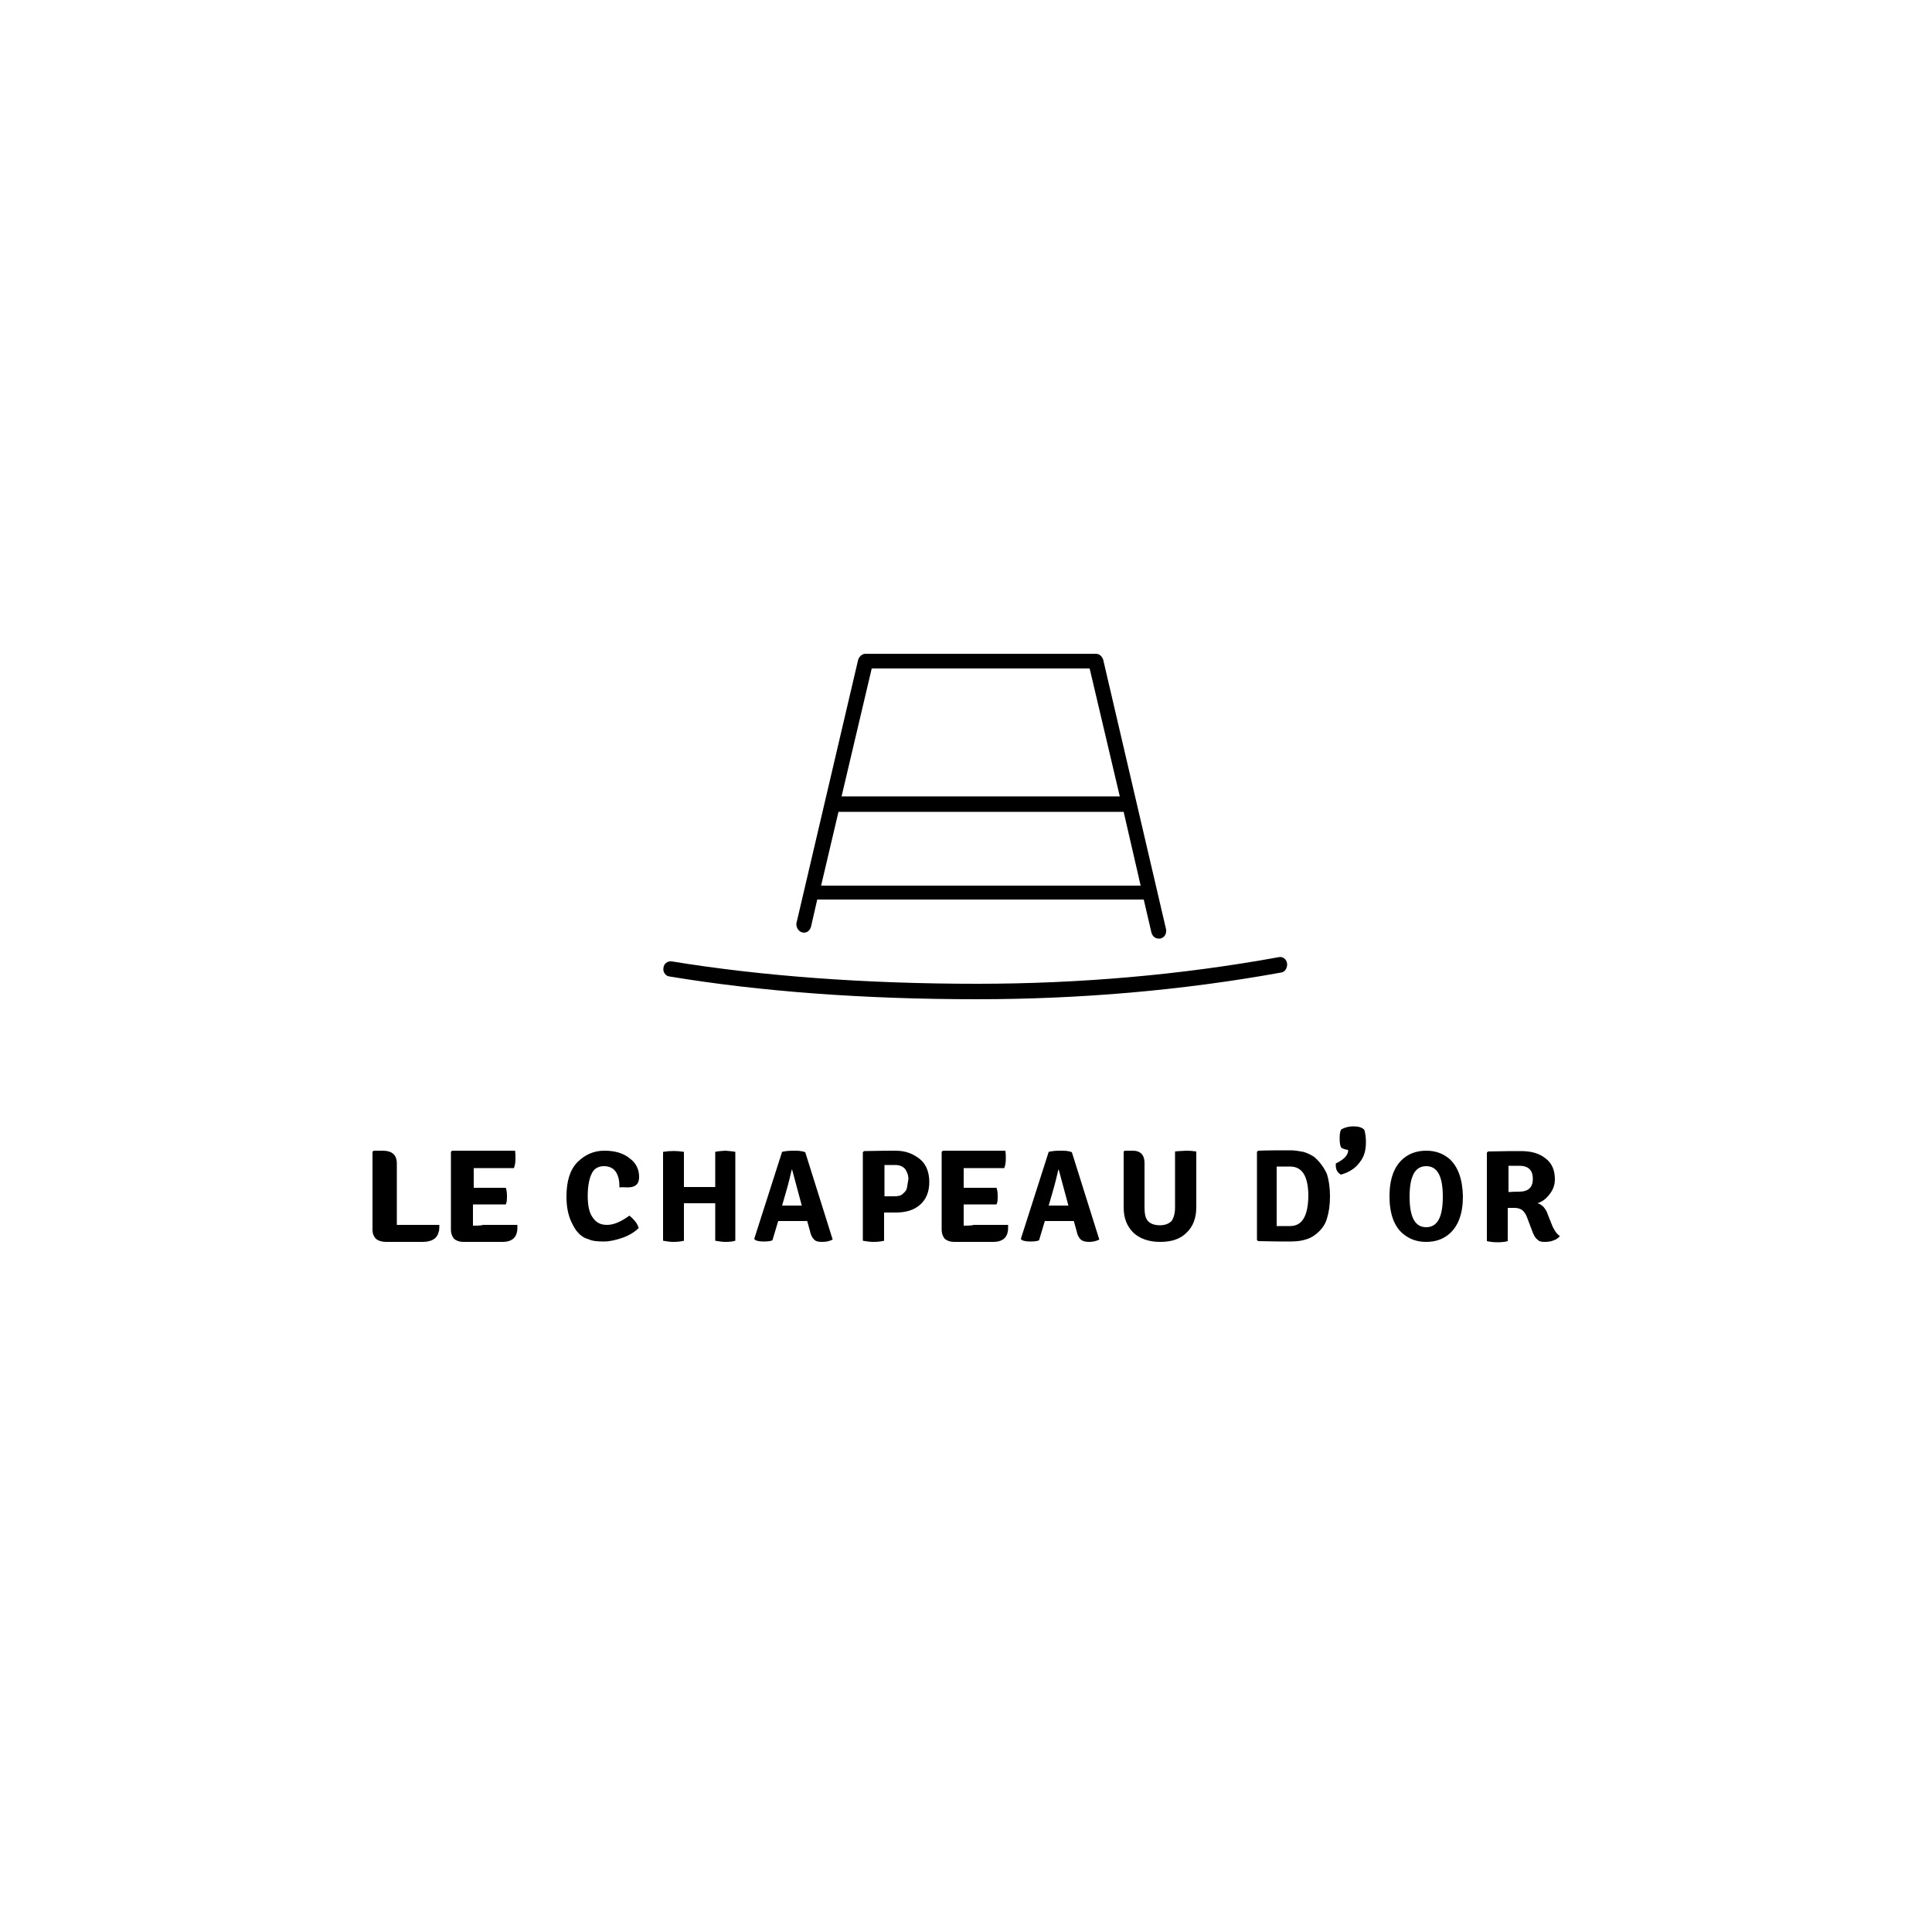 <?xml version="1.0" encoding="utf-8"?>
<!-- Generator: Adobe Illustrator 18.1.0, SVG Export Plug-In . SVG Version: 6.00 Build 0)  -->
<svg version="1.1" id="Calque_1" xmlns="http://www.w3.org/2000/svg" xmlns:xlink="http://www.w3.org/1999/xlink" x="0px" y="0px"
	 viewBox="0 0 500 500" enable-background="new 0 0 500 500" xml:space="preserve">
<path d="M102.7,317v-15.9c0-2.2-1.2-3.3-3.7-3.3h-2.3l-0.3,0.3v20.2c0,0.9,0.3,1.7,0.9,2.3c0.6,0.5,1.5,0.8,2.6,0.8h9.4
	c2.5,0,3.8-0.9,4.2-2.5c0.2-0.5,0.2-1.1,0.2-1.9h-7.2C105.5,317,104.1,317,102.7,317L102.7,317z M122.4,317.2v-5.5h8.5
	c0.3-0.6,0.3-1.3,0.3-2.2c0-0.9-0.1-1.5-0.3-2.1h-8.3v-5.1H133c0.3-0.8,0.4-1.5,0.4-2.4c0-0.9,0-1.4-0.1-2.1h-16.3l-0.3,0.3v20.2
	c0,0.9,0.3,1.7,0.8,2.3c0.6,0.5,1.4,0.8,2.4,0.8h10.2c2.1,0,3.4-0.9,3.7-2.6c0.1-0.4,0.1-1,0.1-1.8h-8.9
	C124.5,317.2,123.6,317.2,122.4,317.2L122.4,317.2z M162.4,307.3c2.1,0,3-0.9,3-2.7c0-2-0.8-3.6-2.4-4.8c-1.7-1.4-3.9-2-6.6-2
	c-2.7,0-5,1-7,3c-1.9,2-2.8,4.9-2.8,8.9c0,2.5,0.4,4.7,1.3,6.6c0.5,1,1,2,1.7,2.7c0.6,0.7,1.5,1.4,2.7,1.7c1,0.5,2.4,0.6,4,0.6
	c1.5,0,3.2-0.4,4.9-1c1.7-0.6,3.1-1.5,4.1-2.5c-0.2-0.6-0.5-1.2-0.9-1.7c-0.5-0.6-1-1.1-1.5-1.5c-2.2,1.6-4.1,2.4-5.8,2.4
	c-1.7,0-2.8-0.6-3.7-1.9c-0.9-1.2-1.3-3.1-1.3-5.6s0.4-4.5,1-5.7c0.6-1.4,1.8-2,3.2-2c1.4,0,2.4,0.5,3.1,1.5c0.6,1,0.9,2.1,0.9,3.6
	v0.4C161.1,307.2,161.8,307.3,162.4,307.3z M185.1,298.1v9.1h-8.1v-9.1c-1.8-0.3-3.6-0.3-5.4,0v23c0.7,0.1,1.6,0.3,2.6,0.3
	c1.1,0,2-0.1,2.8-0.3v-9.7h8.1v9.7c0.8,0.1,1.6,0.3,2.6,0.3c1.1,0,2-0.1,2.6-0.3v-23c-0.9-0.2-1.8-0.2-2.6-0.3
	C186.7,297.9,185.8,297.9,185.1,298.1L185.1,298.1z M205.3,297.8c-1.1,0-2.1,0.1-2.9,0.3l-7.2,22.5l0.2,0.3c0.6,0.3,1.3,0.4,2.3,0.4
	c1,0,1.7-0.1,2.2-0.3l1.5-5h7.5l0.7,2.5c0.2,1.1,0.6,1.8,1.1,2.3c0.5,0.5,1.1,0.6,2.2,0.6c0.9,0,1.8-0.2,2.6-0.6l-7.1-22.6
	C207.4,297.8,206.4,297.8,205.3,297.8L205.3,297.8z M206.9,312h-4.5l0.9-3.1c0.9-3,1.3-5,1.6-6.2h0.1l2.5,9.3
	C207.4,312,206.9,312,206.9,312z M231.8,297.8c-1.5,0-4.2,0-8.2,0.1l-0.3,0.3v22.9c0.7,0.1,1.6,0.3,2.7,0.3c1.1,0,2-0.1,2.8-0.3
	v-7.3h3c2.6,0,4.7-0.6,6.3-2c1.6-1.4,2.4-3.4,2.4-5.9c0-2.5-0.8-4.6-2.4-5.9S234.5,297.8,231.8,297.8L231.8,297.8z M234.7,307.5
	c-0.1,0.5-0.5,1-1.1,1.5c-0.5,0.5-1.3,0.6-2.3,0.6h-2.4v-8.1h2.8c1.2,0,2,0.4,2.6,1.1c0.5,0.8,0.8,1.6,0.8,2.5
	C234.9,306.4,234.8,307,234.7,307.5z M249.4,317.2v-5.5h8.5c0.3-0.6,0.3-1.3,0.3-2.2c0-0.9-0.1-1.5-0.3-2.1h-8.5v-5.1h10.5
	c0.3-0.8,0.4-1.5,0.4-2.4c0-0.9,0-1.4-0.1-2.1H244l-0.3,0.3v20.2c0,0.9,0.3,1.7,0.8,2.3c0.6,0.5,1.4,0.8,2.4,0.8h10.2
	c2.1,0,3.4-0.9,3.7-2.6c0.1-0.4,0.1-1,0.1-1.8h-8.9C251.4,317.2,250.5,317.2,249.4,317.2L249.4,317.2z M274.3,297.8
	c-1.1,0-2.1,0.1-2.9,0.3l-7.2,22.5l0.2,0.3c0.6,0.3,1.3,0.4,2.3,0.4c1,0,1.7-0.1,2.2-0.3l1.5-5h7.5l0.7,2.5c0.2,1.1,0.6,1.8,1.1,2.3
	c0.5,0.4,1.1,0.6,2.2,0.6c0.9,0,1.8-0.2,2.6-0.6l-7.1-22.6C276.5,297.8,275.5,297.8,274.3,297.8L274.3,297.8z M275.9,312h-4.5
	l0.9-3.1c0.9-3,1.3-5,1.6-6.2h0.1l2.5,9.3H275.9z M304.1,298v14.4c0,1.6-0.3,2.7-0.9,3.6c-0.7,0.7-1.7,1.1-3,1.1
	c-1.4,0-2.5-0.4-3.1-1.1c-0.7-0.7-0.9-2-0.9-3.6V301c0-2.1-1-3.2-3.1-3.2h-2l-0.3,0.2v14.4c0,2.8,0.8,4.9,2.5,6.6
	c1.6,1.5,3.9,2.4,6.9,2.4s5.2-0.7,6.9-2.4c1.6-1.5,2.5-3.7,2.5-6.6V298c-0.7-0.1-1.6-0.2-2.6-0.2C305.6,297.9,304.7,297.9,304.1,298
	L304.1,298z M340.1,299.4c-0.8-0.5-1.7-1-2.8-1.3c-1.1-0.2-2.2-0.4-3.3-0.4c-3.1,0-5.9,0-8.4,0.1l-0.3,0.3v22.8l0.3,0.3
	c4,0.1,6.7,0.1,8.1,0.1c1.4,0,2.7-0.1,3.8-0.4c1.2-0.3,2.2-0.8,2.8-1.3c1.5-1.1,2.6-2.5,3.1-4.2c0.5-1.6,0.8-3.5,0.8-5.8
	c0-2.3-0.3-4.2-0.8-5.8C342.6,302.1,341.6,300.7,340.1,299.4L340.1,299.4z M333.9,317.3h-3.5v-15.4h3.5c3.1,0,4.7,2.5,4.7,7.7
	C338.5,314.7,337,317.3,333.9,317.3z M350.2,291.5c-1.2,0-2.2,0.3-3.1,0.8c-0.3,0.5-0.4,1.2-0.4,2.3c0,1.1,0.1,1.8,0.4,2.4
	c0.3,0.2,0.9,0.5,1.8,0.6c0,0.9-0.4,1.5-1,2.1c-0.7,0.6-1.5,1.1-2.2,1.4v0.5c0,1.1,0.4,1.8,1.3,2.4c2.2-0.6,3.8-1.7,4.9-3.2
	c1.2-1.5,1.6-3.2,1.6-5.2c0-1.1-0.1-2.1-0.4-3.2C352.4,291.7,351.5,291.5,350.2,291.5L350.2,291.5z M375.1,299.9
	c-1.7-1.4-3.6-2.1-6-2.1c-2.4,0-4.4,0.7-6,2.1c-2.3,2-3.5,5.2-3.5,9.7s1.2,7.8,3.5,9.7c1.7,1.4,3.6,2.1,6,2.1c2.4,0,4.4-0.7,6-2.1
	c2.3-2,3.5-5.2,3.5-9.7C378.5,305.1,377.3,301.9,375.1,299.9z M369.1,317.6c-2.9,0-4.3-2.6-4.3-7.9c0-5.3,1.4-7.9,4.3-7.9
	s4.3,2.6,4.3,7.9C373.4,315,372,317.6,369.1,317.6z M401.8,317.4l-1.2-3c-0.5-1.6-1.5-2.7-2.7-3c1.2-0.4,2.2-1.1,3.1-2.3
	c0.9-1.1,1.4-2.4,1.4-3.9c0-2.4-0.8-4.2-2.4-5.4c-1.6-1.3-3.7-1.9-6.4-1.9c-1.6,0-4.5,0-8.5,0.1l-0.3,0.3v22.9
	c0.9,0.2,1.8,0.3,2.7,0.3c1.1,0,2-0.1,2.7-0.3v-8.6h1.8c0.9,0,1.6,0.3,2,0.6c0.4,0.4,0.8,0.9,1.1,1.6l1.4,3.7
	c0.4,1.1,0.8,1.9,1.4,2.3c0.4,0.5,1.1,0.6,1.9,0.6s1.6-0.1,2.3-0.4c0.6-0.2,1.2-0.6,1.6-1.1C402.8,319.3,402.3,318.4,401.8,317.4
	L401.8,317.4z M393.2,308.4c-0.3,0-1.4,0-2.8,0.1v-6.8h2.8c2.3,0,3.5,1.1,3.5,3.4C396.7,307.3,395.5,308.4,393.2,308.4z
	 M207.6,241.3c1.1,0.3,2-0.4,2.3-1.5l1.6-7H296l2,8.6c0.3,0.9,0.9,1.5,1.9,1.5h0.4c1.1-0.3,1.6-1.2,1.5-2.3l-16.3-69.9
	c-0.3-0.8-0.9-1.5-1.9-1.5H224c-0.9,0-1.6,0.7-1.9,1.5l-16,68.3C206,240,206.7,241.1,207.6,241.3L207.6,241.3z M225.6,173h56.4
	l7.8,33.1h-72L225.6,173L225.6,173z M217,210.1h73.8l4.4,19.1h-82.7L217,210.1L217,210.1z M173.2,252.7c23.5,3.9,50.4,5.9,79.6,5.9
	c26.7,0,53.3-2.3,78.7-6.9c1.1-0.1,1.7-1.3,1.6-2.3c-0.1-1.2-1.2-1.9-2.1-1.7c-25.2,4.6-51.6,6.9-78.1,6.9c-29.1,0-55.8-2-79.1-5.8
	c-1.1-0.1-2,0.6-2.1,1.7C171.5,251.6,172.3,252.6,173.2,252.7L173.2,252.7z"/>
</svg>
